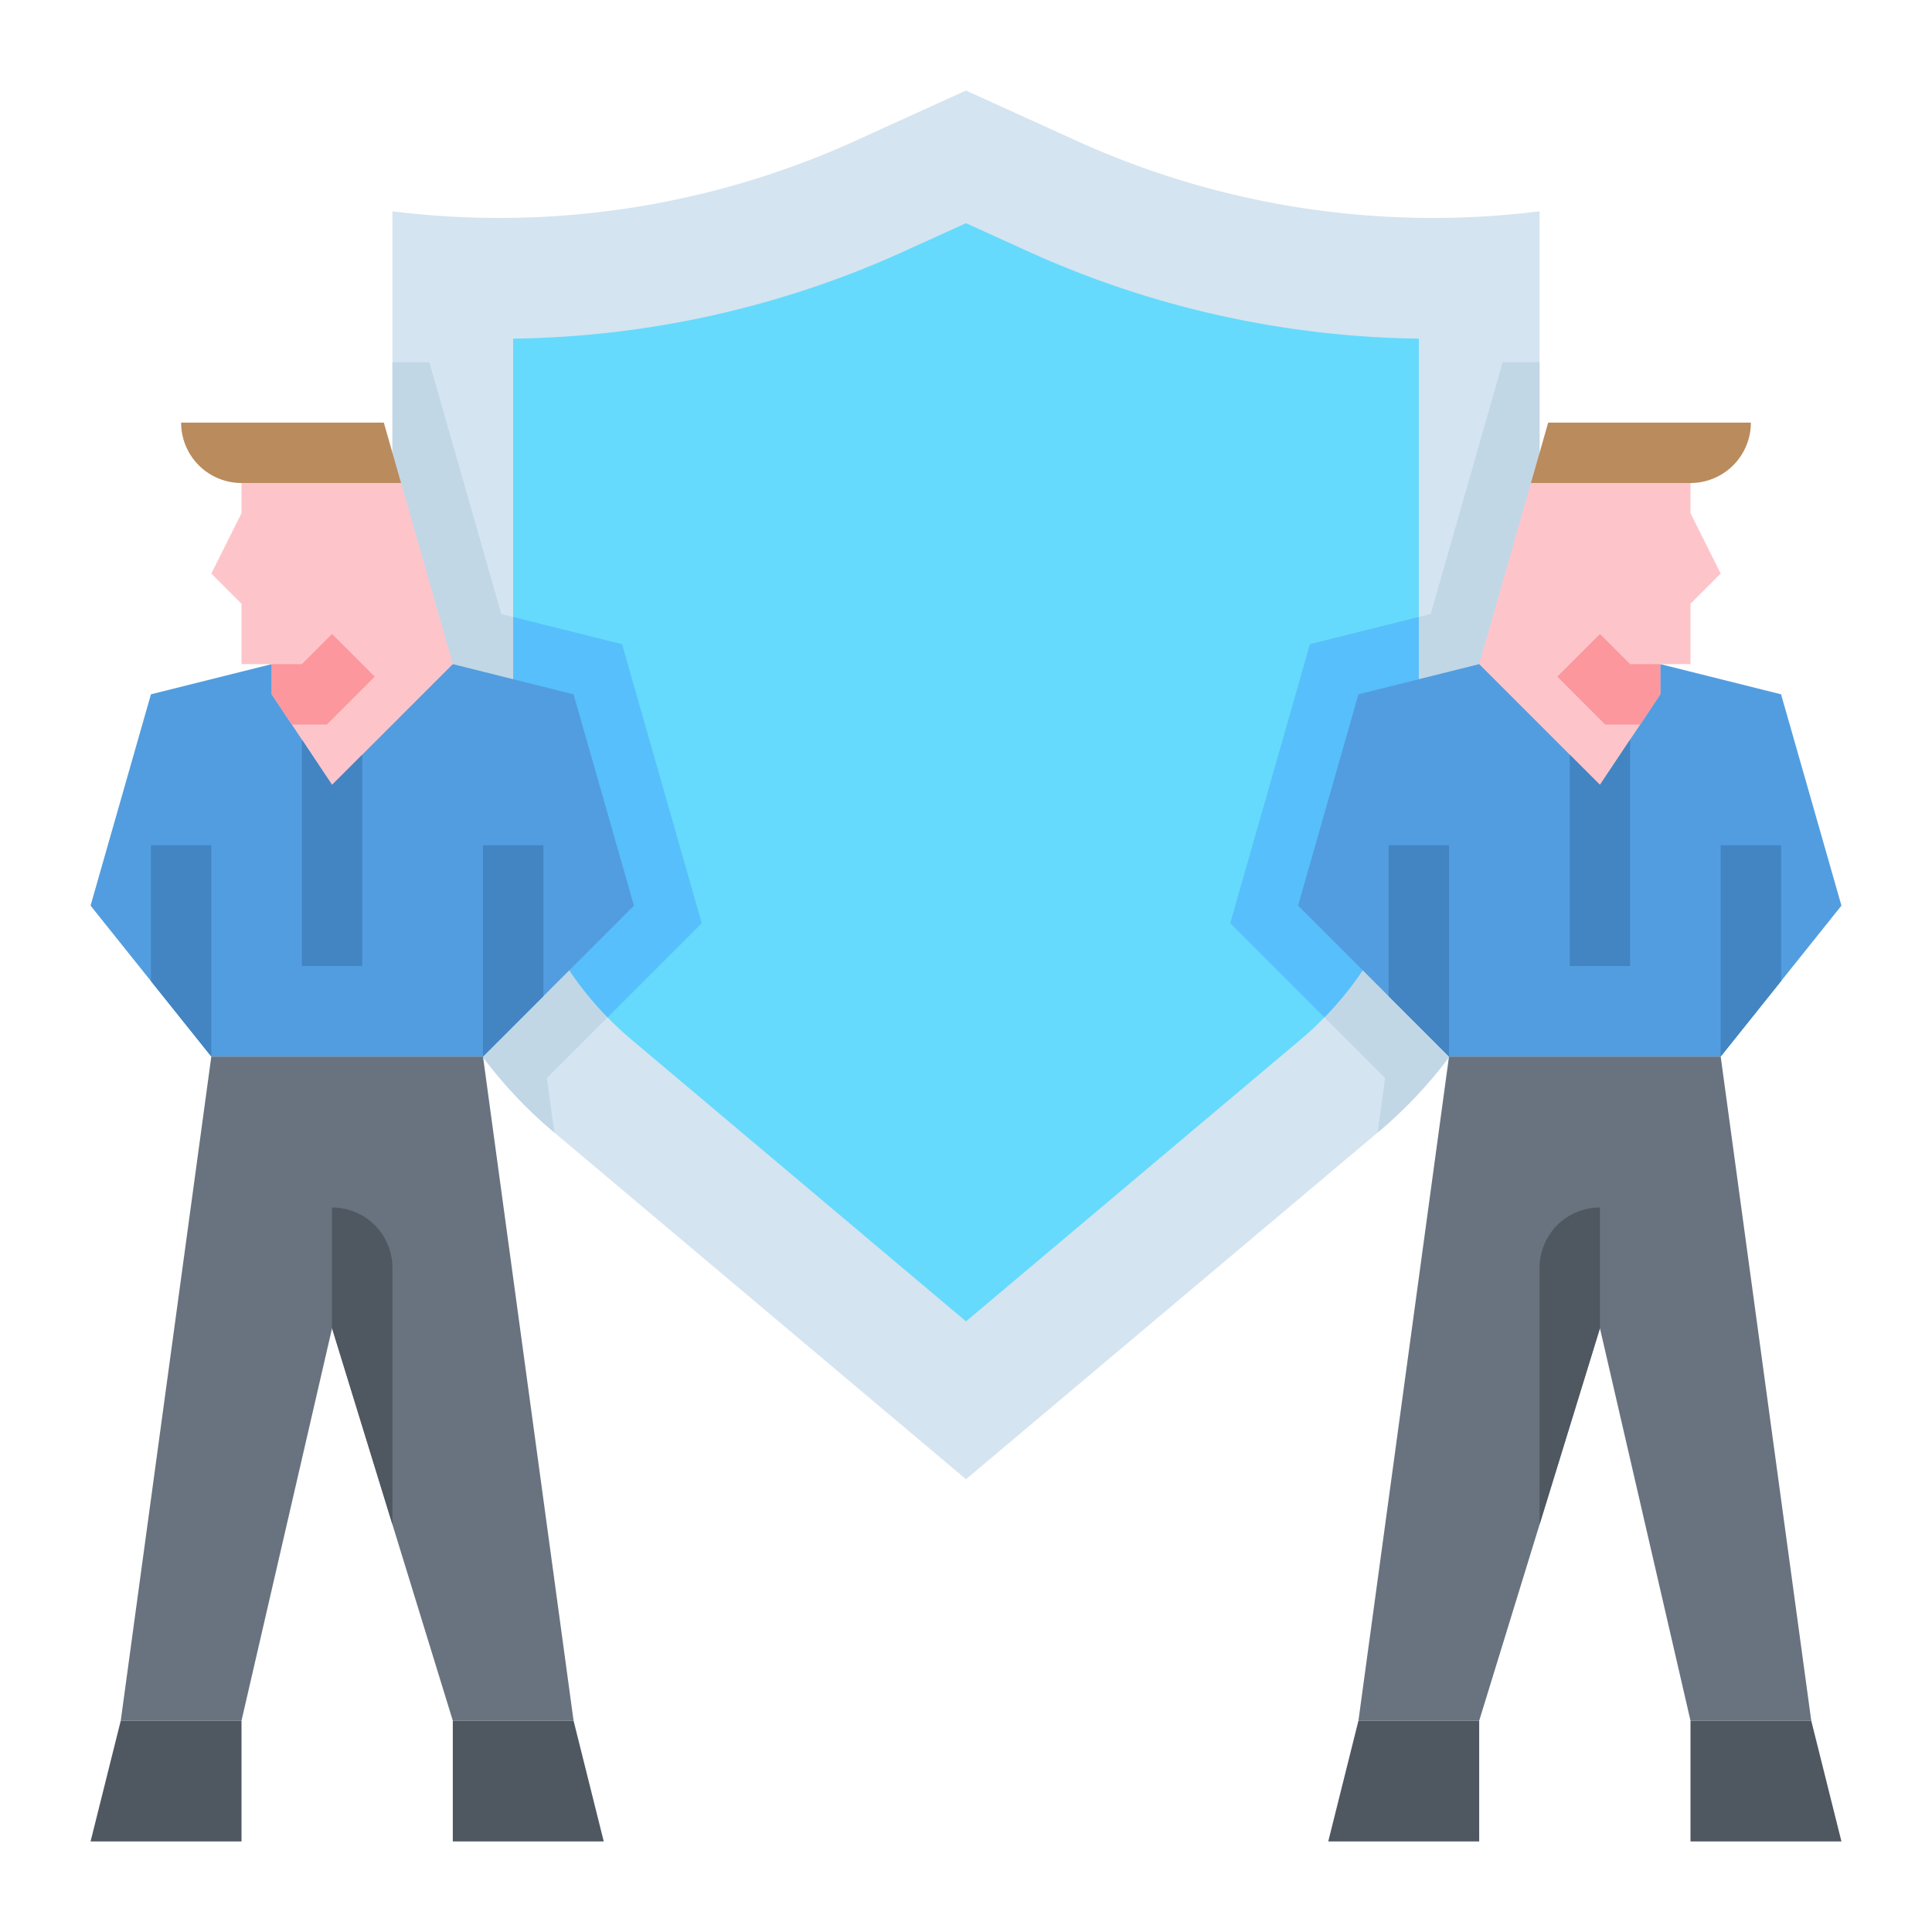 <svg xmlns="http://www.w3.org/2000/svg" height="512" viewBox="0 0 512 512" width="512"><g id="Flat"><path d="m408 56v152.17a120.012 120.012 0 0 1 -42.7 91.79l-.2.17-109.1 91.87-109.1-91.87-.2-.17a120.011 120.011 0 0 1 -42.7-91.79v-152.17a227.668 227.668 0 0 0 28.3 1.76 228.269 228.269 0 0 0 94.42-20.45l29.28-13.31 29.28 13.31a228.203 228.203 0 0 0 122.72 18.69z" fill="#d4e4f0"></path><path d="m408 96v112.17a120.012 120.012 0 0 1 -42.7 91.79l-.2.17 1.97-14.43-41.04-41.04 21.12-73.94 32-8 11.18-39.11 7.9-27.61z" fill="#c1d7e6"></path><path d="m144.93 285.7 1.97 14.43-.2-.17a120.011 120.011 0 0 1 -42.7-91.79v-112.17h9.77l7.9 27.6 11.18 39.12 32 8 21.12 73.94z" fill="#c1d7e6"></path><path d="m376 89.74v118.43a87.658 87.658 0 0 1 -25.02 61.44 83.553 83.553 0 0 1 -6.3 5.87l-88.68 74.69-88.68-74.69a83.564 83.564 0 0 1 -6.3-5.87 87.658 87.658 0 0 1 -25.02-61.44v-118.43a258.235 258.235 0 0 0 103.96-23.3l16.04-7.29 16.04 7.29a258.234 258.234 0 0 0 103.96 23.3z" fill="#65dafc"></path><path d="m376 163.51v44.66a87.658 87.658 0 0 1 -25.02 61.44l-24.95-24.95 21.12-73.94z" fill="#57bffb"></path><path d="m185.97 244.66-24.95 24.95a87.658 87.658 0 0 1 -25.02-61.44v-44.66l28.85 7.21z" fill="#57bffb"></path><path d="m168 240-40 40h-72l-32-40 16-56 32-8h48l32 8z" fill="#529ddf"></path><path d="m56 152 8 8v16h8v8l5.33 8 10.67 16 32-32-16-56h-40v16z" fill="#fdc5ca"></path><path d="m64 128h42.286l-4.571-16h-53.714a16 16 0 0 0 16 16z" fill="#ba8b5d"></path><path d="m80 196v60h16v-56l-8 8z" fill="#4384c3"></path><path d="m152 456h-32l-32-104-24 104h-32l24-176h72z" fill="#68737f"></path><path d="m120 488h40l-8-32h-32z" fill="#4f5761"></path><path d="m64 488h-40l8-32h32z" fill="#4f5761"></path><path d="m72 176v8l5.33 8h9.3l12.68-12.69-11.31-11.31-8 8z" fill="#fc979e"></path><path d="m144 224v40l-16 16v-56z" fill="#4384c3"></path><path d="m56 224v56l-16-20v-36z" fill="#4384c3"></path><path d="m104 336v68l-16-52v-32a16 16 0 0 1 16 16z" fill="#4f5761"></path><path d="m344 240 40 40h72l32-40-16-56-32-8h-48l-32 8z" fill="#529ddf"></path><path d="m456 152-8 8v16h-8v8l-5.33 8-10.67 16-32-32 16-56h40v16z" fill="#fdc5ca"></path><path d="m448 128h-42.286l4.571-16h53.714a16 16 0 0 1 -16 16z" fill="#ba8b5d"></path><path d="m432 196v60h-16v-56l8 8z" fill="#4384c3"></path><path d="m360 456h32l32-104 24 104h32l-24-176h-72z" fill="#68737f"></path><path d="m392 488h-40l8-32h32z" fill="#4f5761"></path><path d="m448 488h40l-8-32h-32z" fill="#4f5761"></path><path d="m440 176v8l-5.33 8h-9.3l-12.68-12.69 11.31-11.31 8 8z" fill="#fc979e"></path><path d="m368 224v40l16 16v-56z" fill="#4384c3"></path><path d="m456 224v56l16-20v-36z" fill="#4384c3"></path><path d="m408 336v68l16-52v-32a16 16 0 0 0 -16 16z" fill="#4f5761"></path></g></svg>